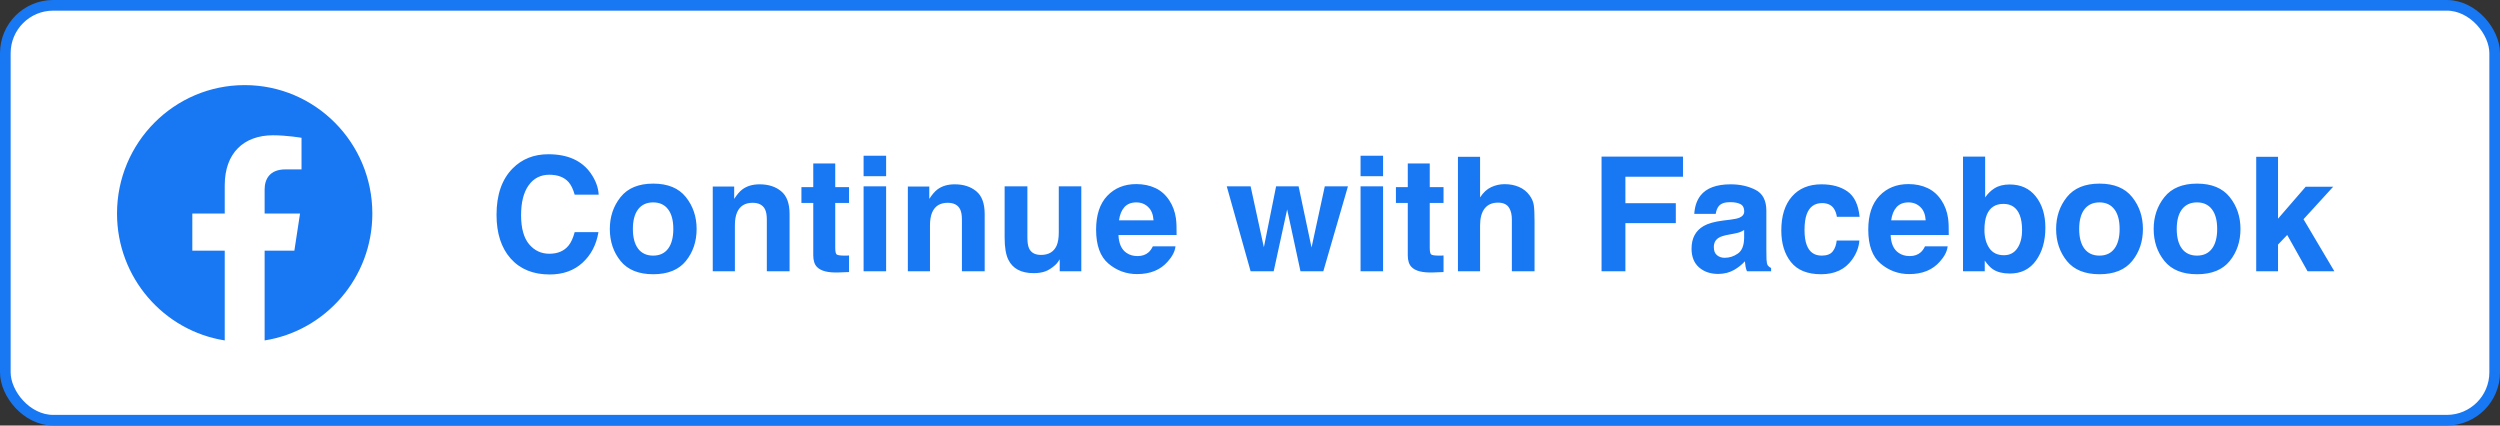 <svg width="235" height="40" viewBox="0 0 235 40" fill="none" xmlns="http://www.w3.org/2000/svg">
<rect x="0" y="0" width="235" height="40" fill="#333333" stroke="none"/>
<rect x="0.5" y="0.5" width="234" height="39" rx="4.5" fill="white"/>
<rect x="0.5" y="0.5" width="234" height="39" rx="4.5" stroke="#1877F2"/>
<rect width="26" height="26" transform="translate(10 7)" fill="white"/>
<path d="M35 20.073C35 13.405 29.627 8 23 8C16.373 8 11 13.405 11 20.073C11 26.099 15.388 31.094 21.125 32V23.563H18.078V20.073H21.125V17.413C21.125 14.387 22.916 12.716 25.658 12.716C26.971 12.716 28.344 12.952 28.344 12.952V15.923H26.831C25.34 15.923 24.875 16.854 24.875 17.809V20.073H28.203L27.671 23.563H24.875V32C30.612 31.094 35 26.099 35 20.073Z" fill="#1877F2"/>
<path d="M54.76 24.694C53.954 25.432 52.924 25.8 51.669 25.8C50.116 25.8 48.895 25.302 48.007 24.306C47.118 23.305 46.674 21.933 46.674 20.19C46.674 18.305 47.179 16.852 48.19 15.832C49.069 14.943 50.187 14.499 51.544 14.499C53.361 14.499 54.689 15.095 55.529 16.286C55.993 16.955 56.242 17.627 56.276 18.3H54.02C53.873 17.783 53.685 17.392 53.456 17.128C53.046 16.66 52.438 16.425 51.632 16.425C50.812 16.425 50.165 16.757 49.691 17.421C49.218 18.081 48.981 19.016 48.981 20.227C48.981 21.438 49.23 22.346 49.728 22.951C50.231 23.552 50.868 23.852 51.64 23.852C52.431 23.852 53.034 23.593 53.449 23.076C53.678 22.797 53.869 22.38 54.02 21.823H56.254C56.059 23 55.56 23.957 54.76 24.694ZM64.472 18.527C65.145 19.372 65.482 20.371 65.482 21.523C65.482 22.695 65.145 23.698 64.472 24.533C63.798 25.363 62.775 25.778 61.403 25.778C60.031 25.778 59.008 25.363 58.334 24.533C57.66 23.698 57.323 22.695 57.323 21.523C57.323 20.371 57.66 19.372 58.334 18.527C59.008 17.683 60.031 17.26 61.403 17.26C62.775 17.26 63.798 17.683 64.472 18.527ZM61.395 19.025C60.785 19.025 60.314 19.243 59.982 19.677C59.655 20.107 59.491 20.722 59.491 21.523C59.491 22.324 59.655 22.941 59.982 23.376C60.314 23.811 60.785 24.028 61.395 24.028C62.006 24.028 62.475 23.811 62.802 23.376C63.129 22.941 63.292 22.324 63.292 21.523C63.292 20.722 63.129 20.107 62.802 19.677C62.475 19.243 62.006 19.025 61.395 19.025ZM70.741 19.062C70.033 19.062 69.547 19.362 69.284 19.963C69.147 20.28 69.079 20.686 69.079 21.179V25.5H66.999V17.531H69.013V18.696C69.281 18.286 69.535 17.99 69.774 17.81C70.204 17.487 70.749 17.326 71.408 17.326C72.233 17.326 72.907 17.544 73.429 17.978C73.957 18.408 74.22 19.123 74.22 20.124V25.5H72.082V20.644C72.082 20.224 72.025 19.902 71.913 19.677C71.708 19.267 71.317 19.062 70.741 19.062ZM79.809 24.013V25.573L78.82 25.61C77.834 25.644 77.16 25.473 76.798 25.097C76.564 24.858 76.447 24.489 76.447 23.991V19.077H75.334V17.59H76.447V15.363H78.512V17.59H79.809V19.077H78.512V23.295C78.512 23.623 78.554 23.828 78.637 23.911C78.72 23.989 78.974 24.028 79.398 24.028C79.462 24.028 79.528 24.028 79.596 24.028C79.669 24.023 79.74 24.018 79.809 24.013ZM83.295 17.517V25.5H81.178V17.517H83.295ZM83.295 14.638V16.564H81.178V14.638H83.295ZM89.081 19.062C88.373 19.062 87.887 19.362 87.624 19.963C87.487 20.28 87.418 20.686 87.418 21.179V25.5H85.338V17.531H87.353V18.696C87.621 18.286 87.875 17.99 88.114 17.81C88.544 17.487 89.088 17.326 89.748 17.326C90.573 17.326 91.247 17.544 91.769 17.978C92.296 18.408 92.56 19.123 92.56 20.124V25.5H90.421V20.644C90.421 20.224 90.365 19.902 90.253 19.677C90.048 19.267 89.657 19.062 89.081 19.062ZM99.613 24.372C99.594 24.396 99.545 24.47 99.467 24.592C99.389 24.714 99.296 24.821 99.189 24.914C98.861 25.207 98.544 25.407 98.236 25.515C97.934 25.622 97.577 25.676 97.167 25.676C95.985 25.676 95.189 25.251 94.779 24.401C94.55 23.933 94.435 23.242 94.435 22.329V17.517H96.574V22.329C96.574 22.783 96.627 23.125 96.735 23.354C96.925 23.759 97.299 23.962 97.856 23.962C98.568 23.962 99.057 23.674 99.32 23.098C99.457 22.785 99.525 22.373 99.525 21.86V17.517H101.642V25.5H99.613V24.372ZM110.497 23.156C110.443 23.63 110.197 24.111 109.757 24.599C109.074 25.375 108.117 25.764 106.886 25.764C105.871 25.764 104.975 25.436 104.198 24.782C103.422 24.128 103.034 23.064 103.034 21.589C103.034 20.207 103.383 19.148 104.081 18.41C104.784 17.673 105.695 17.304 106.813 17.304C107.477 17.304 108.075 17.429 108.607 17.678C109.14 17.927 109.579 18.32 109.926 18.857C110.238 19.331 110.441 19.88 110.534 20.505C110.587 20.871 110.609 21.398 110.6 22.087H105.136C105.165 22.888 105.417 23.449 105.89 23.771C106.178 23.972 106.525 24.072 106.93 24.072C107.36 24.072 107.709 23.95 107.978 23.706C108.124 23.574 108.253 23.391 108.366 23.156H110.497ZM108.432 20.71C108.397 20.158 108.229 19.741 107.926 19.457C107.628 19.169 107.257 19.025 106.813 19.025C106.33 19.025 105.954 19.177 105.685 19.48C105.421 19.782 105.255 20.192 105.187 20.71H108.432ZM122.245 25.5L120.993 19.685L119.726 25.5H117.558L115.316 17.517H117.558L118.803 23.244L119.953 17.517H122.069L123.285 23.266L124.53 17.517H126.706L124.391 25.5H122.245ZM130.009 17.517V25.5H127.892V17.517H130.009ZM130.009 14.638V16.564H127.892V14.638H130.009ZM135.692 24.013V25.573L134.704 25.61C133.717 25.644 133.043 25.473 132.682 25.097C132.448 24.858 132.331 24.489 132.331 23.991V19.077H131.217V17.59H132.331V15.363H134.396V17.59H135.692V19.077H134.396V23.295C134.396 23.623 134.438 23.828 134.521 23.911C134.604 23.989 134.857 24.028 135.282 24.028C135.346 24.028 135.412 24.028 135.48 24.028C135.553 24.023 135.624 24.018 135.692 24.013ZM144.247 20.812V25.5H142.116V20.644C142.116 20.214 142.042 19.868 141.896 19.604C141.706 19.233 141.344 19.047 140.812 19.047C140.26 19.047 139.84 19.233 139.552 19.604C139.269 19.97 139.127 20.495 139.127 21.179V25.5H137.047V14.741H139.127V18.557C139.43 18.093 139.779 17.77 140.175 17.59C140.575 17.404 140.995 17.311 141.435 17.311C141.928 17.311 142.375 17.397 142.775 17.568C143.18 17.739 143.512 18 143.771 18.352C143.991 18.649 144.125 18.957 144.174 19.274C144.223 19.587 144.247 20.1 144.247 20.812ZM158.2 16.616H152.787V19.099H157.526V20.974H152.787V25.5H150.546V14.719H158.2V16.616ZM159.848 18.381C160.399 17.678 161.347 17.326 162.689 17.326C163.563 17.326 164.34 17.5 165.019 17.846C165.697 18.193 166.037 18.847 166.037 19.809V23.471C166.037 23.725 166.042 24.033 166.051 24.394C166.066 24.668 166.107 24.853 166.176 24.951C166.244 25.048 166.347 25.129 166.483 25.192V25.5H164.213C164.149 25.339 164.105 25.188 164.081 25.046C164.057 24.904 164.037 24.743 164.022 24.562C163.734 24.875 163.402 25.141 163.026 25.361C162.577 25.62 162.069 25.749 161.503 25.749C160.78 25.749 160.182 25.544 159.708 25.134C159.24 24.719 159.005 24.133 159.005 23.376C159.005 22.395 159.384 21.684 160.141 21.245C160.556 21.005 161.166 20.834 161.972 20.732L162.682 20.644C163.068 20.595 163.344 20.534 163.51 20.461C163.808 20.334 163.957 20.136 163.957 19.868C163.957 19.541 163.842 19.316 163.612 19.194C163.388 19.067 163.056 19.003 162.616 19.003C162.123 19.003 161.774 19.125 161.569 19.37C161.422 19.55 161.325 19.794 161.276 20.102H159.262C159.306 19.404 159.501 18.83 159.848 18.381ZM161.4 23.991C161.596 24.152 161.835 24.233 162.118 24.233C162.567 24.233 162.98 24.101 163.356 23.837C163.737 23.574 163.935 23.093 163.949 22.395V21.618C163.817 21.701 163.683 21.77 163.546 21.823C163.415 21.872 163.231 21.919 162.997 21.962L162.528 22.05C162.089 22.128 161.774 22.224 161.583 22.336C161.261 22.526 161.1 22.822 161.1 23.222C161.1 23.579 161.2 23.835 161.4 23.991ZM174.804 20.38H172.665C172.626 20.082 172.526 19.814 172.365 19.575C172.13 19.252 171.767 19.091 171.273 19.091C170.57 19.091 170.089 19.44 169.831 20.139C169.694 20.51 169.625 21.003 169.625 21.618C169.625 22.204 169.694 22.675 169.831 23.032C170.08 23.696 170.548 24.028 171.237 24.028C171.725 24.028 172.072 23.896 172.277 23.632C172.482 23.369 172.606 23.027 172.65 22.607H174.782C174.733 23.242 174.503 23.842 174.093 24.409C173.439 25.322 172.47 25.778 171.186 25.778C169.901 25.778 168.957 25.398 168.351 24.636C167.746 23.874 167.443 22.885 167.443 21.669C167.443 20.297 167.777 19.23 168.446 18.469C169.115 17.707 170.038 17.326 171.215 17.326C172.216 17.326 173.034 17.551 173.668 18C174.308 18.449 174.687 19.243 174.804 20.38ZM183.08 23.156C183.026 23.63 182.78 24.111 182.34 24.599C181.657 25.375 180.7 25.764 179.469 25.764C178.454 25.764 177.558 25.436 176.781 24.782C176.005 24.128 175.617 23.064 175.617 21.589C175.617 20.207 175.966 19.148 176.664 18.41C177.367 17.673 178.278 17.304 179.396 17.304C180.06 17.304 180.658 17.429 181.19 17.678C181.723 17.927 182.162 18.32 182.509 18.857C182.821 19.331 183.024 19.88 183.117 20.505C183.17 20.871 183.192 21.398 183.183 22.087H177.719C177.748 22.888 178 23.449 178.473 23.771C178.761 23.972 179.108 24.072 179.513 24.072C179.943 24.072 180.292 23.95 180.561 23.706C180.707 23.574 180.836 23.391 180.949 23.156H183.08ZM181.015 20.71C180.98 20.158 180.812 19.741 180.509 19.457C180.211 19.169 179.84 19.025 179.396 19.025C178.913 19.025 178.537 19.177 178.268 19.48C178.004 19.782 177.838 20.192 177.77 20.71H181.015ZM188.932 25.712C188.273 25.712 187.743 25.581 187.343 25.317C187.104 25.161 186.845 24.887 186.566 24.497V25.5H184.523V14.719H186.603V18.557C186.867 18.186 187.157 17.902 187.475 17.707C187.851 17.463 188.329 17.341 188.91 17.341C189.96 17.341 190.78 17.719 191.371 18.476C191.967 19.233 192.265 20.209 192.265 21.406C192.265 22.646 191.972 23.674 191.386 24.489C190.8 25.305 189.982 25.712 188.932 25.712ZM190.075 21.625C190.075 21.059 190.001 20.59 189.855 20.219C189.577 19.516 189.064 19.165 188.317 19.165C187.56 19.165 187.04 19.509 186.757 20.197C186.61 20.564 186.537 21.037 186.537 21.618C186.537 22.302 186.688 22.868 186.991 23.317C187.294 23.767 187.755 23.991 188.375 23.991C188.913 23.991 189.33 23.774 189.628 23.339C189.926 22.905 190.075 22.334 190.075 21.625ZM200.424 18.527C201.098 19.372 201.435 20.371 201.435 21.523C201.435 22.695 201.098 23.698 200.424 24.533C199.75 25.363 198.727 25.778 197.355 25.778C195.983 25.778 194.96 25.363 194.286 24.533C193.612 23.698 193.275 22.695 193.275 21.523C193.275 20.371 193.612 19.372 194.286 18.527C194.96 17.683 195.983 17.26 197.355 17.26C198.727 17.26 199.75 17.683 200.424 18.527ZM197.348 19.025C196.737 19.025 196.266 19.243 195.934 19.677C195.607 20.107 195.443 20.722 195.443 21.523C195.443 22.324 195.607 22.941 195.934 23.376C196.266 23.811 196.737 24.028 197.348 24.028C197.958 24.028 198.427 23.811 198.754 23.376C199.081 22.941 199.245 22.324 199.245 21.523C199.245 20.722 199.081 20.107 198.754 19.677C198.427 19.243 197.958 19.025 197.348 19.025ZM209.594 18.527C210.268 19.372 210.604 20.371 210.604 21.523C210.604 22.695 210.268 23.698 209.594 24.533C208.92 25.363 207.897 25.778 206.525 25.778C205.153 25.778 204.13 25.363 203.456 24.533C202.782 23.698 202.445 22.695 202.445 21.523C202.445 20.371 202.782 19.372 203.456 18.527C204.13 17.683 205.153 17.26 206.525 17.26C207.897 17.26 208.92 17.683 209.594 18.527ZM206.518 19.025C205.907 19.025 205.436 19.243 205.104 19.677C204.777 20.107 204.613 20.722 204.613 21.523C204.613 22.324 204.777 22.941 205.104 23.376C205.436 23.811 205.907 24.028 206.518 24.028C207.128 24.028 207.597 23.811 207.924 23.376C208.251 22.941 208.415 22.324 208.415 21.523C208.415 20.722 208.251 20.107 207.924 19.677C207.597 19.243 207.128 19.025 206.518 19.025ZM219.43 25.5H216.911L214.999 22.087L214.135 22.988V25.5H212.084V14.741H214.135V20.556L216.735 17.553H219.32L216.53 20.607L219.43 25.5Z" fill="#1877F2"/>
</svg>
